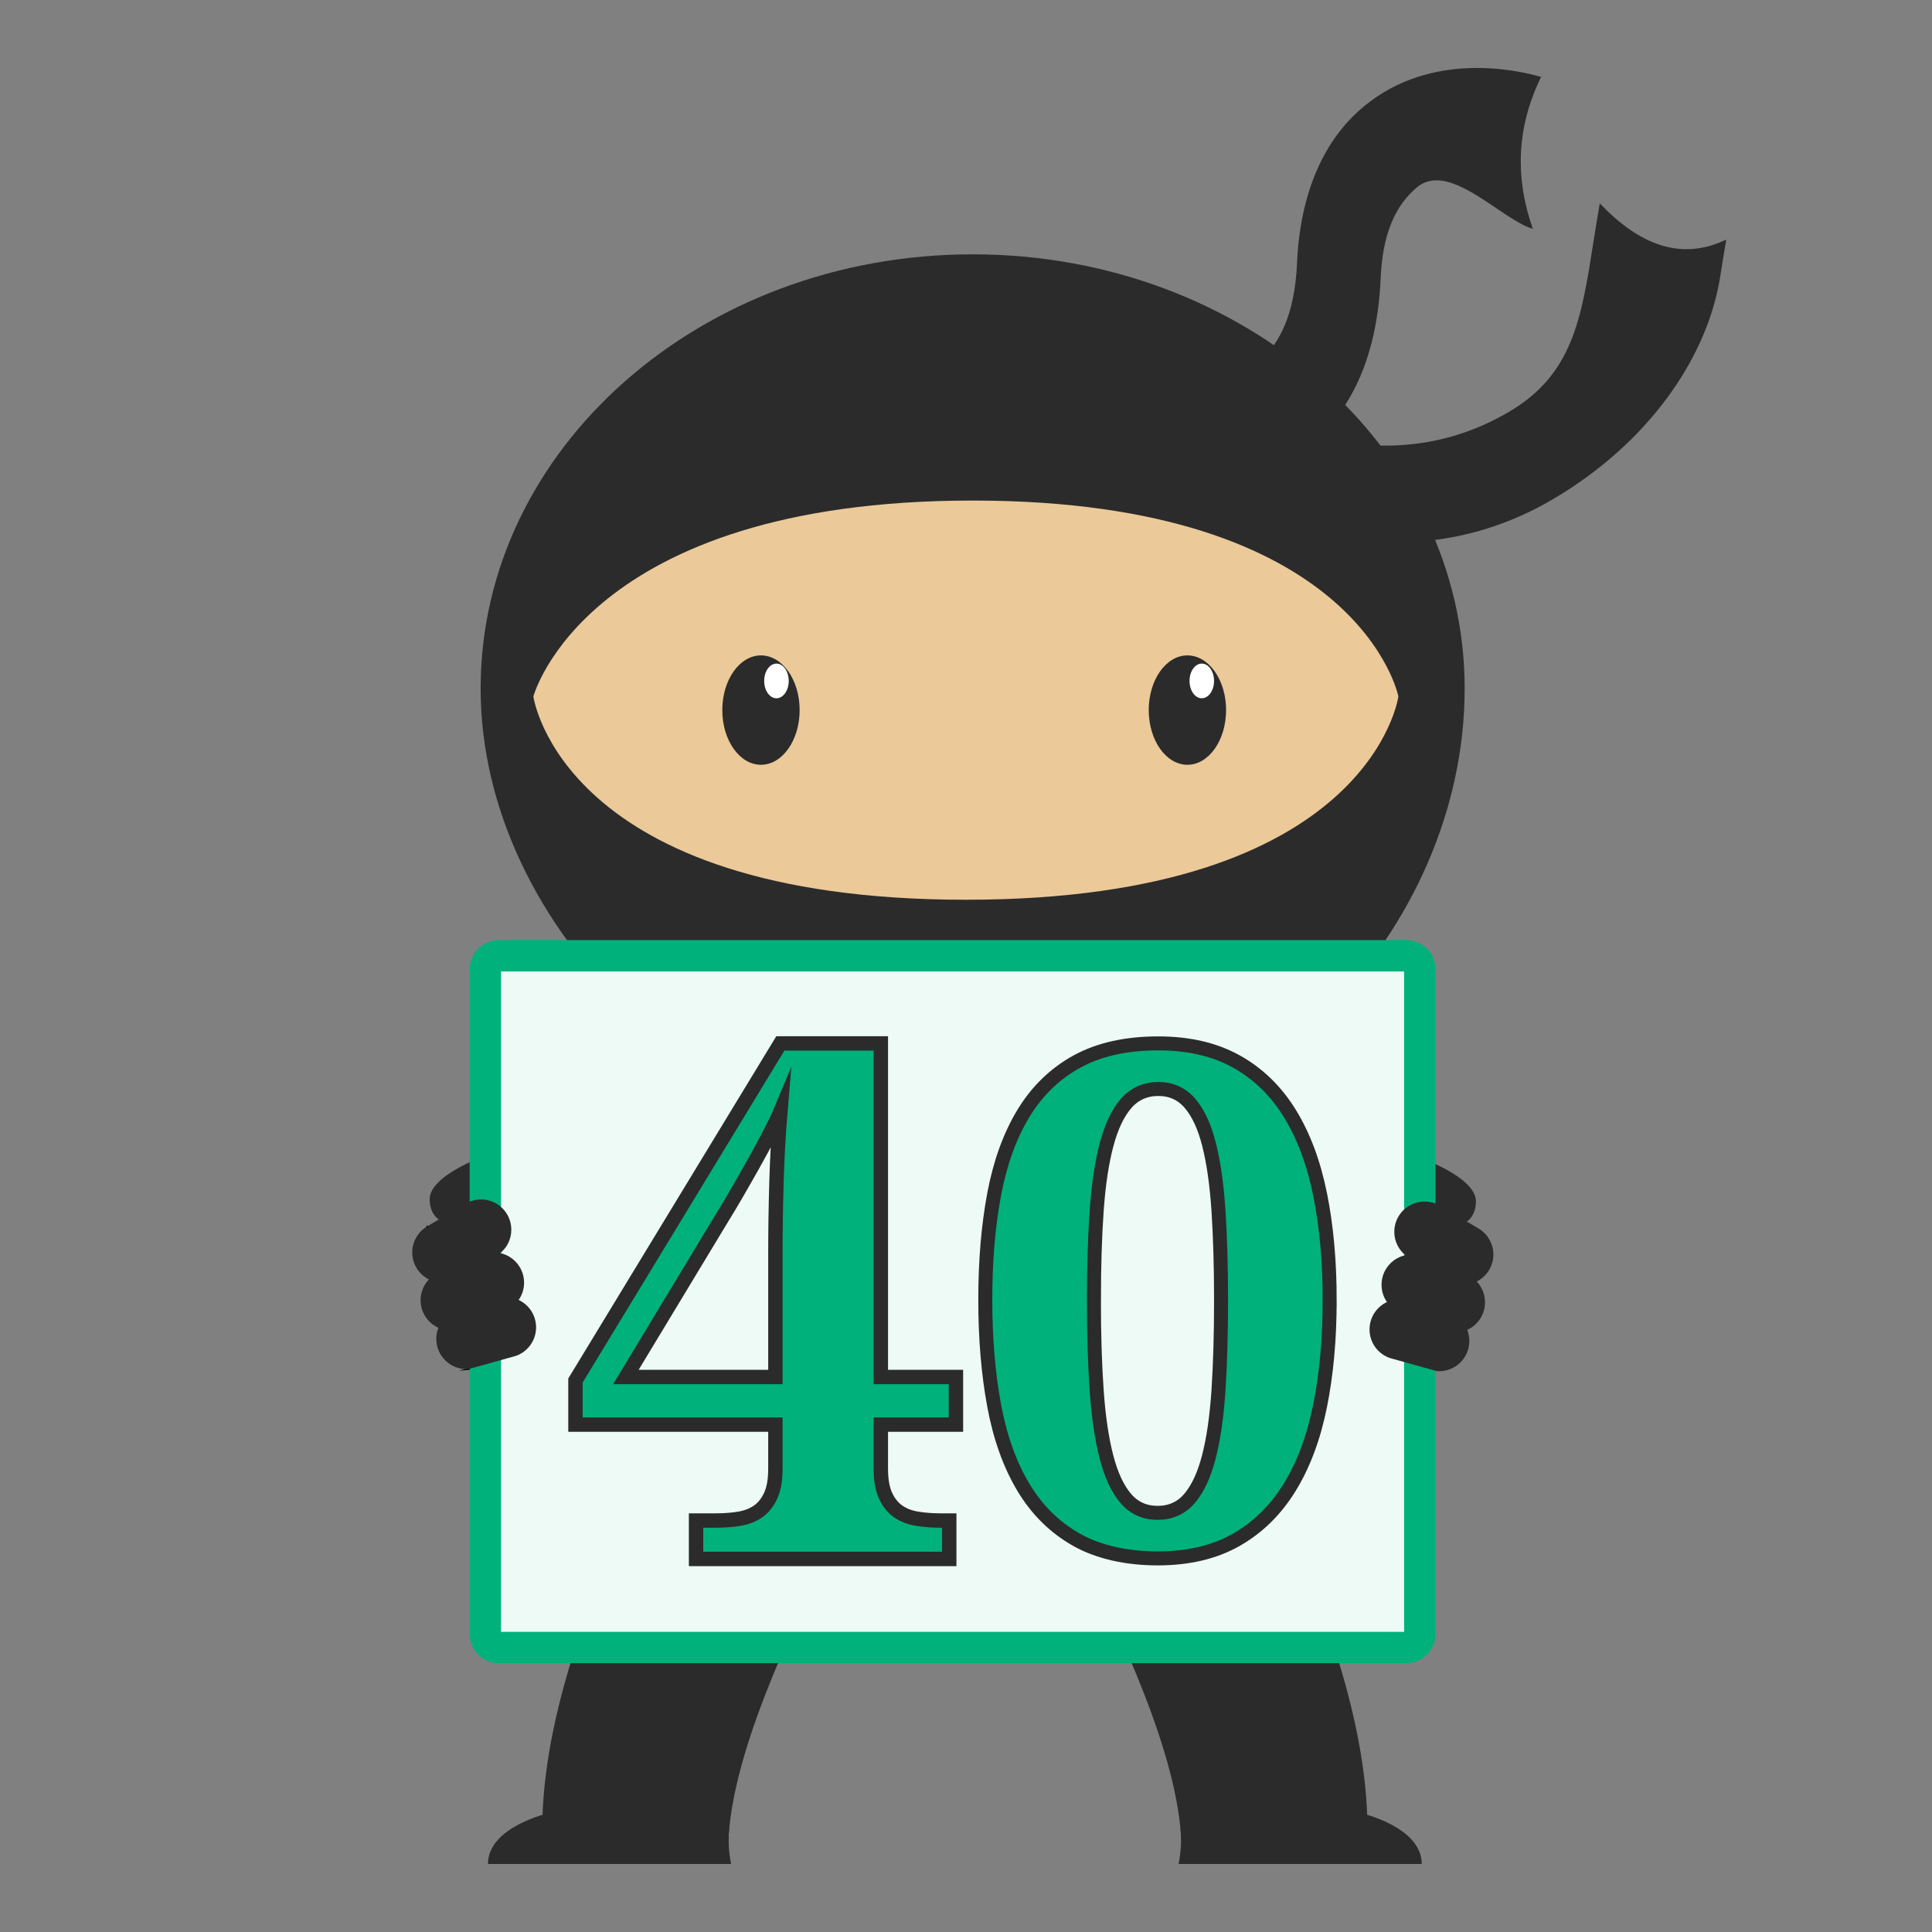 <?xml version="1.0" encoding="UTF-8"?>
<svg xmlns="http://www.w3.org/2000/svg" id="Layer_1" viewBox="0 0 1200 1200">
  <rect x="0" y="0" width="1200" height="1200" fill="#808080" stroke="none"/>
  <defs>
    <style>.cls-1{fill:none;stroke:#000;stroke-width:1.26px;}.cls-1,.cls-2,.cls-3{stroke-miterlimit:10;}.cls-4{fill:#ebc999;}.cls-4,.cls-5,.cls-6,.cls-7,.cls-8{stroke-width:0px;}.cls-5,.cls-2,.cls-3{fill:#00b17b;}.cls-6{fill:#edfaf5;}.cls-2{stroke-width:8.69px;}.cls-2,.cls-3{stroke:#2b2b2b;}.cls-7{fill:#2b2b2b;}.cls-3{stroke-width:8.94px;}.cls-8{fill:#fff;}</style>
  </defs>
  <path class="cls-7" d="M733.76,1143.02c32.25,20.01,70.95,19.34,115.49,0,1.99-70.17-28.05-152.16-69.07-238.2l-116.76,44.18c36.25,72.18,67.56,141.46,70.35,194.02Z"></path>
  <path class="cls-7" d="M844.66,1125.99s38.41,8.39,38.41,31.78h-151.04s2.53-11.09,1.14-22.36l111.49-9.42Z"></path>
  <path class="cls-7" d="M787.05,289.41c-10.48,3.32-18.24,3.55-19.6,3.56l-5.81-60.21h-.41c4.25-.2,41.56-3.93,44.39-69.42,1.85-42.76,16.25-76.43,41.65-97.37,41.73-34.4,94.69-22.61,109.93-18.18-15.48,31.6-16.13,63.04-5.14,94.35-19.44-5.65-51.76-42.42-71.8-25.91-14.12,11.64-21.54,30.05-22.68,56.29-2.61,60.34-26.2,89.94-45.54,104.15-8.82,6.48-17.59,10.38-25,12.73Z"></path>
  <path class="cls-7" d="M924.49,328.02c-84.59,26.85-158.97-14.67-162.57-16.73l19.01-53.47-9.51,26.74,9.4-26.8c.2.11,20.42,11.29,49.99,16.42,38.58,6.69,74.43.49,106.55-18.43,39.46-23.25,44.86-57.68,52.34-105.34,1.22-7.8,2.49-15.87,3.95-24.08,24.64,25.82,50.6,35.96,78.57,22.47-1.35,7.57-2.56,15.3-3.73,22.78-7.95,50.65-44.51,103.48-103.85,138.44-13.48,7.94-26.95,13.81-40.17,18Z"></path>
  <path class="cls-7" d="M303.93,716.9s-37.27,12.48-37.05,28.13,15.44,17.67,23.16,13.81c7.72-3.86,25.22-13.81,25.22-13.81,0,0,10.29-9.86,4.37-19.38-5.92-9.52-15.7-8.75-15.7-8.75Z"></path>
  <path class="cls-7" d="M879.68,718.2s37.27,12.48,37.05,28.13c-.22,15.65-15.44,17.67-23.16,13.81-7.72-3.86-25.22-13.81-25.22-13.81,0,0-10.29-9.86-4.37-19.38,5.92-9.52,15.7-8.75,15.7-8.75Z"></path>
  <path class="cls-7" d="M452.39,1143.02c-32.25,20.01-70.95,19.34-115.49,0-1.99-70.17,28.05-152.16,69.07-238.2l116.76,44.18c-36.25,72.18-67.56,141.46-70.35,194.02Z"></path>
  <path class="cls-7" d="M909.73,427.66c0,148.95-129.69,290.53-298.47,290.53s-312.73-141.59-312.73-290.53,136.82-269.69,305.6-269.69,305.6,120.74,305.6,269.69Z"></path>
  <path class="cls-4" d="M331.29,432.58s32.4-121.68,272.83-121.68,264.45,121.68,264.45,121.68c0,0-17.15,126.27-268.64,126.27s-268.64-126.27-268.64-126.27Z"></path>
  <ellipse class="cls-7" cx="472.65" cy="441.05" rx="24.02" ry="33.97"></ellipse>
  <ellipse class="cls-8" cx="482.27" cy="422.94" rx="7.62" ry="10.77"></ellipse>
  <ellipse class="cls-7" cx="737.52" cy="441.05" rx="24.02" ry="33.97"></ellipse>
  <ellipse class="cls-8" cx="746.45" cy="422.94" rx="7.62" ry="10.77"></ellipse>
  <path class="cls-1" d="M320.28,842.22c-.69.25-1.4.44-2.13.6l2.13-.6Z"></path>
  <path class="cls-1" d="M298.25,848.37c-2.14,1.09-4.51,1.78-7.03,1.95l7.03-1.95Z"></path>
  <rect class="cls-6" x="301.45" y="593.64" width="580.4" height="429.66" rx="8.39" ry="8.39"></rect>
  <path class="cls-5" d="M872.12,603.38v410.18H311.2v-410.18h560.92M873.46,583.9H309.85c-10.01,0-18.13,8.12-18.13,18.13v412.88c0,10.01,8.12,18.13,18.13,18.13h563.62c10.01,0,18.13-8.12,18.13-18.13v-412.88c0-10.01-8.12-18.13-18.13-18.13h0Z"></path>
  <path class="cls-7" d="M332.97,824.44c0,8.22-5.28,15.21-12.63,17.76h-.06s-2.13.61-2.13.61l-.19.04-19.71,5.51-7.03,1.95h-.03c-.47.06-.95.07-1.43.07-10.38,0-18.78-8.41-18.78-18.8,0-2.42.47-4.74,1.3-6.87-6.52-2.95-11.04-9.49-11.04-17.1,0-5.02,1.95-9.57,5.16-12.92-6.14-3.08-10.35-9.45-10.35-16.78,0-6.49,3.28-12.2,8.28-15.59.26-.17.52-.35.8-.5.12-.09.23-.15.35-.22l23.4-13.75.87-.51c2.68-1.49,5.77-2.33,9.06-2.33,10.37,0,18.78,8.41,18.78,18.8,0,5.85-2.68,11.08-6.88,14.52,8.46,1.84,14.8,9.36,14.8,18.36,0,4-1.24,7.7-3.37,10.73,6.39,2.99,10.82,9.48,10.82,17Z"></path>
  <path class="cls-1" d="M265.49,761.62c-.12.07-.23.13-.35.22h0s.35-.22.35-.22Z"></path>
  <path class="cls-7" d="M850.64,825.74c0,8.22,5.28,15.21,12.63,17.76h.06s2.13.61,2.13.61l.19.04,19.71,5.51,7.03,1.95h.03c.47.06.95.07,1.43.07,10.38,0,18.78-8.41,18.78-18.8,0-2.42-.47-4.74-1.3-6.87,6.52-2.95,11.04-9.49,11.04-17.1,0-5.02-1.95-9.57-5.16-12.92,6.14-3.08,10.35-9.45,10.35-16.78,0-6.49-3.28-12.2-8.28-15.59-.26-.17-.52-.35-.8-.5-.12-.09-.23-.15-.35-.22l-23.4-13.75-.87-.51c-2.68-1.49-5.77-2.33-9.06-2.33-10.37,0-18.78,8.41-18.78,18.8,0,5.85,2.68,11.08,6.88,14.52-8.46,1.84-14.8,9.36-14.8,18.36,0,4,1.24,7.7,3.37,10.73-6.39,2.99-10.82,9.48-10.82,17Z"></path>
  <path class="cls-7" d="M341.49,1125.99s-38.41,8.39-38.41,31.78h151.04s-2.53-11.09-1.14-22.36l-111.49-9.42Z"></path>
  <path class="cls-2" d="M825.88,807.7c0,23.98-1.99,45.83-5.96,65.55-3.97,19.72-10.29,36.61-18.94,50.65-8.66,14.05-19.72,24.9-33.2,32.56-13.48,7.66-29.73,11.49-48.74,11.49s-36.61-3.83-50.23-11.49c-13.62-7.66-24.66-18.52-33.1-32.56-8.44-14.05-14.51-30.97-18.2-50.76-3.69-19.79-5.53-41.75-5.53-65.87s1.84-45.97,5.53-65.55c3.69-19.58,9.75-36.32,18.2-50.23,8.44-13.9,19.51-24.62,33.2-32.14,13.69-7.52,30.54-11.28,50.55-11.28,18.87,0,35.04,3.76,48.53,11.28,13.48,7.52,24.51,18.23,33.1,32.14,8.58,13.91,14.86,30.68,18.84,50.34,3.97,19.65,5.96,41.61,5.96,65.87ZM679.45,807.7c0,20.86.57,39.45,1.7,55.76,1.13,16.32,3.16,30.12,6.07,41.4,2.91,11.28,6.92,19.9,12.03,25.86s11.71,8.94,19.79,8.94,14.69-2.98,19.79-8.94,9.12-14.58,12.03-25.86c2.91-11.28,4.89-25.08,5.96-41.4,1.06-16.32,1.6-34.9,1.6-55.76s-.53-39.41-1.6-55.66c-1.06-16.25-3.02-29.97-5.85-41.18-2.84-11.21-6.81-19.76-11.92-25.65-5.11-5.89-11.64-8.83-19.58-8.83s-14.72,2.95-19.9,8.83c-5.18,5.89-9.26,14.44-12.24,25.65-2.98,11.21-5.04,24.94-6.17,41.18-1.14,16.25-1.7,34.8-1.7,55.66Z"></path>
  <path class="cls-3" d="M547.1,884.84v27.38c0,7.01.99,12.63,2.96,16.86,1.97,4.24,4.6,7.48,7.88,9.75,3.28,2.27,7.19,3.76,11.72,4.49,4.52.73,9.27,1.1,14.24,1.1h5.69v23.87h-157.26v-23.87h12.48c5.11,0,9.89-.36,14.35-1.1,4.45-.73,8.32-2.22,11.61-4.49,3.28-2.26,5.91-5.51,7.88-9.75,1.97-4.23,2.96-9.86,2.96-16.86v-27.38h-124.18v-27.38l127.25-209.38h62.42v207.19h46.65v29.57h-46.65ZM481.62,776.86c0-13.14.22-27.3.66-42.49.44-15.18,1.24-29.79,2.41-43.8-1.46,3.5-3.8,8.32-7.01,14.46-3.21,6.13-6.65,12.45-10.29,18.95-3.65,6.5-7.16,12.63-10.51,18.4-3.36,5.77-5.91,10.04-7.67,12.81l-60.45,100.09h92.86v-78.41Z"></path>
</svg>

